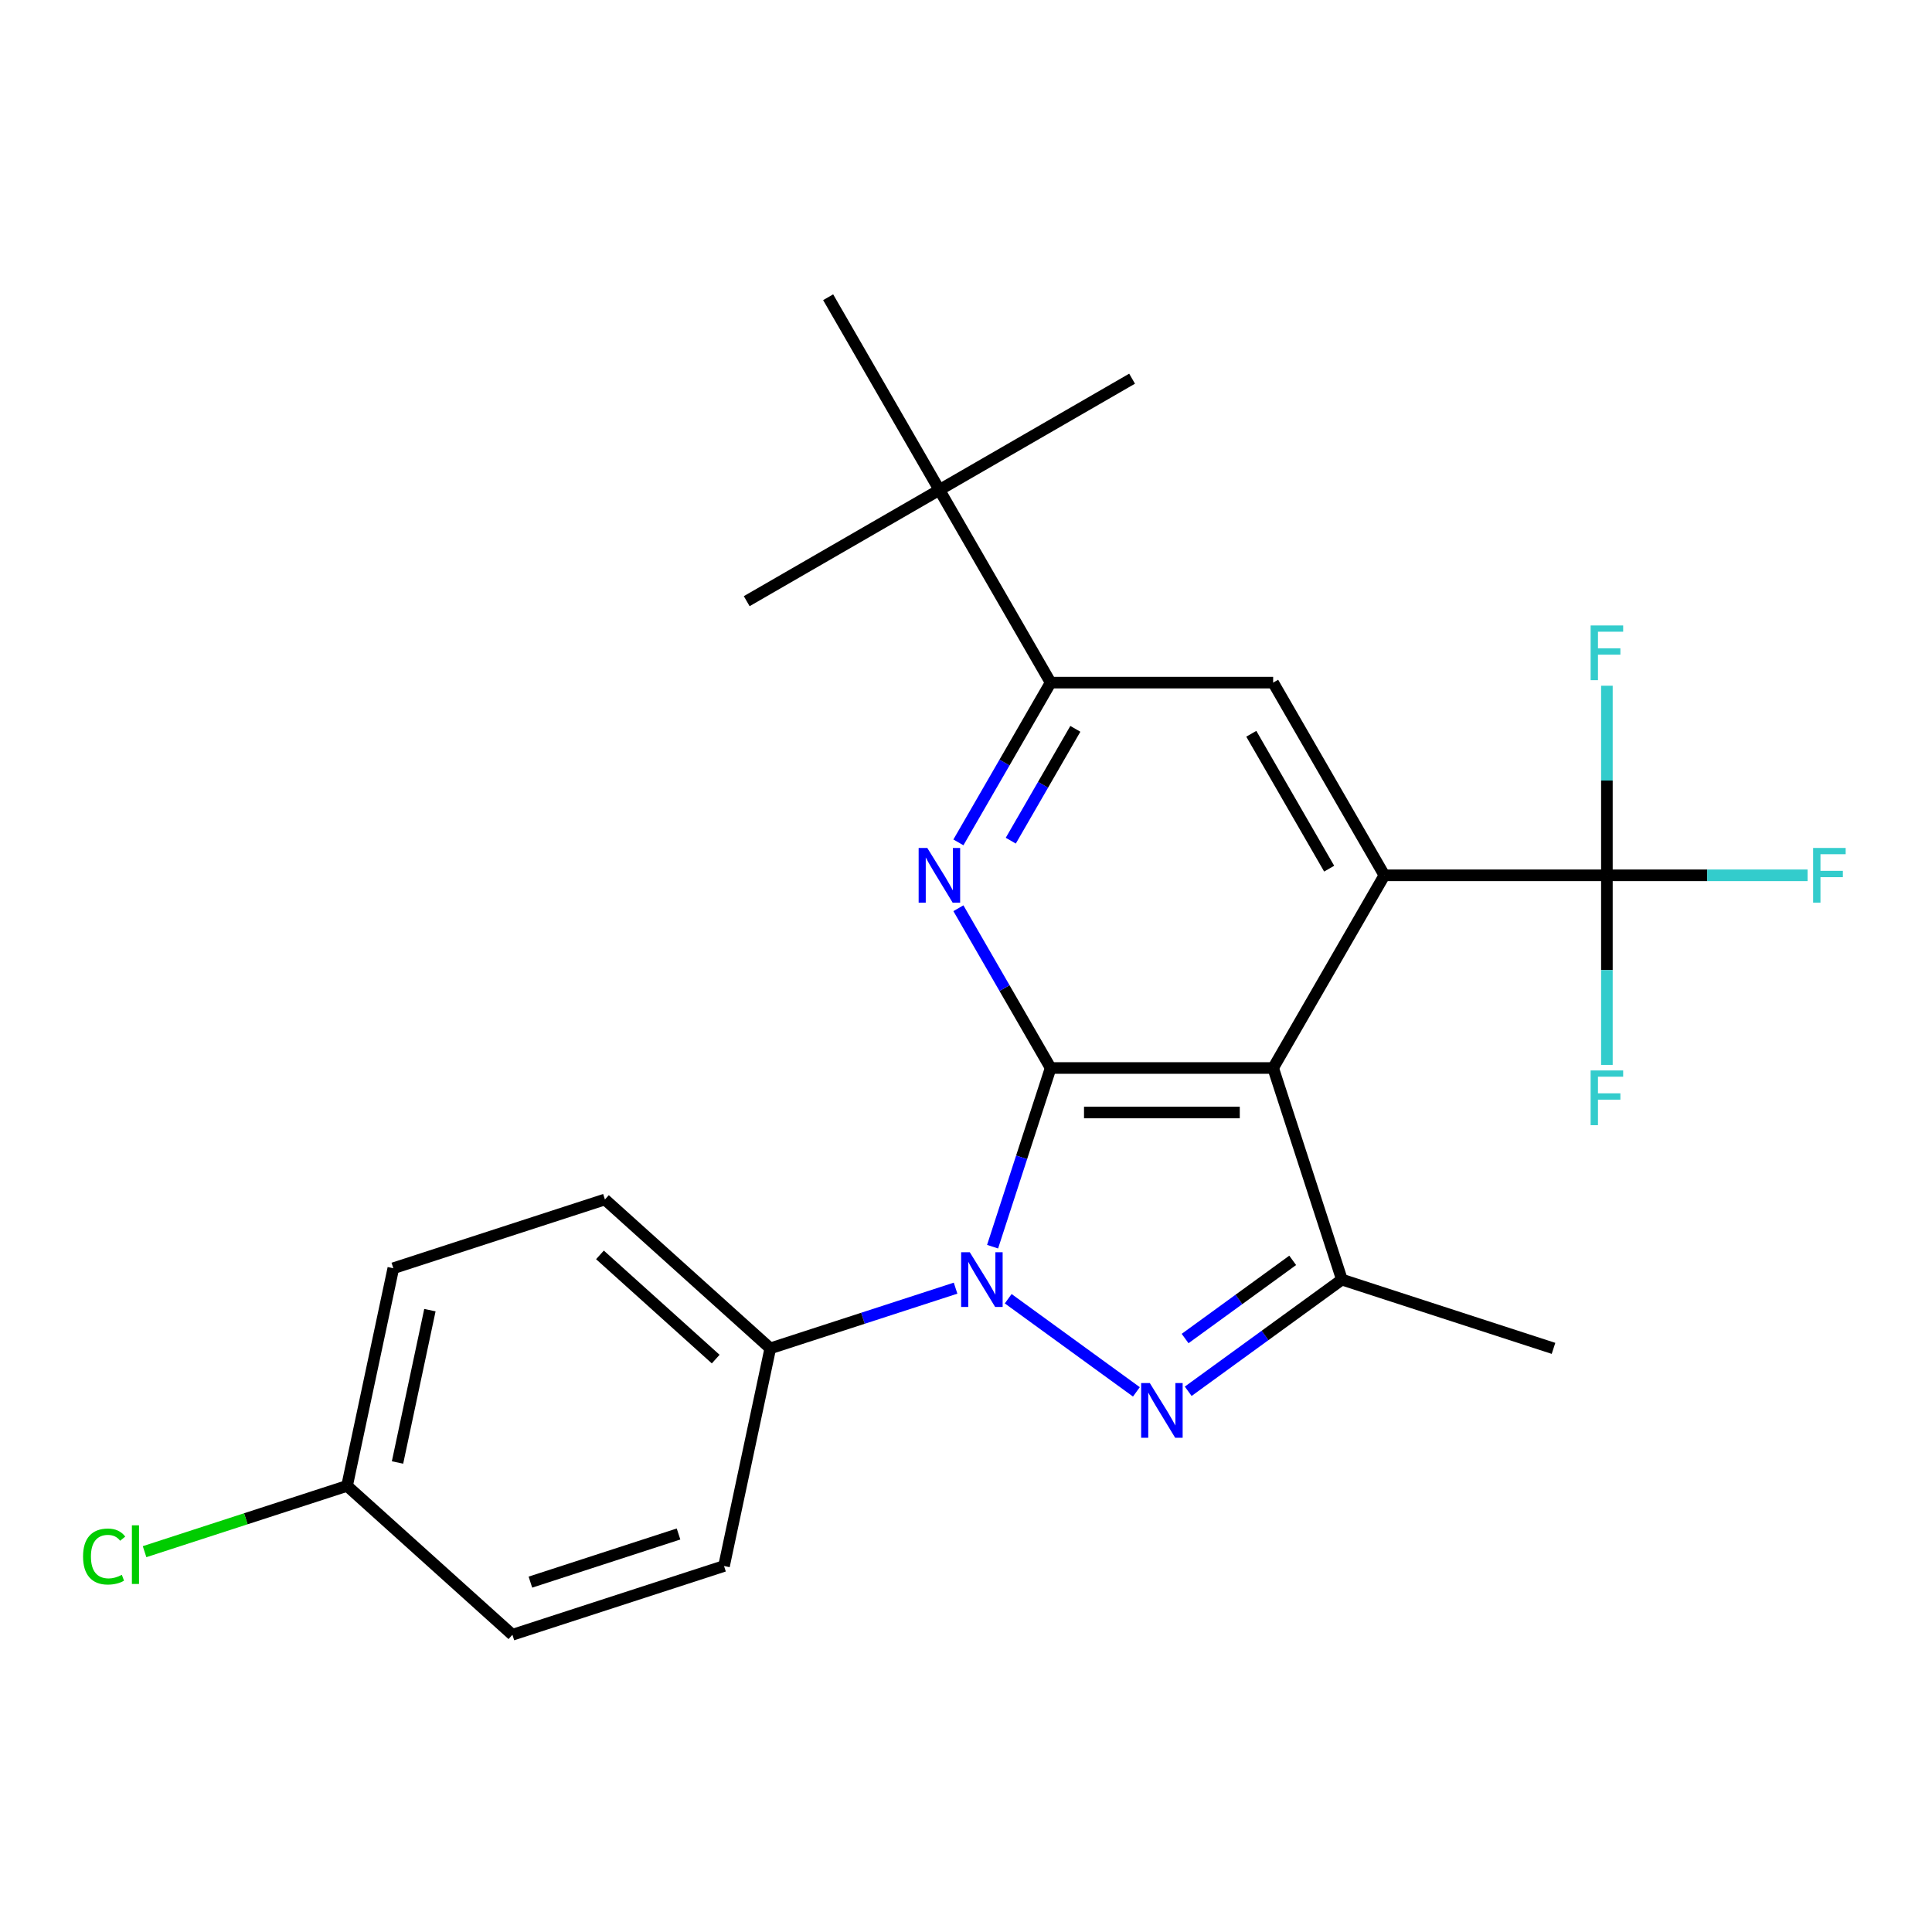 <?xml version='1.0' encoding='iso-8859-1'?>
<svg version='1.1' baseProfile='full'
              xmlns='http://www.w3.org/2000/svg'
                      xmlns:rdkit='http://www.rdkit.org/xml'
                      xmlns:xlink='http://www.w3.org/1999/xlink'
                  xml:space='preserve'
width='1000px' height='1000px' viewBox='0 0 1000 1000'>
<!-- END OF HEADER -->
<rect style='opacity:1.0;fill:#FFFFFF;stroke:none' width='1000' height='1000' x='0' y='0'> </rect>
<path class='bond-0' d='M 543.812,552.796 L 528.786,599.04' style='fill:none;fill-rule:evenodd;stroke:#000000;stroke-width:6px;stroke-linecap:butt;stroke-linejoin:miter;stroke-opacity:1' />
<path class='bond-0' d='M 528.786,599.04 L 513.76,645.285' style='fill:none;fill-rule:evenodd;stroke:#0000FF;stroke-width:6px;stroke-linecap:butt;stroke-linejoin:miter;stroke-opacity:1' />
<path class='bond-1' d='M 543.812,552.796 L 658.977,552.796' style='fill:none;fill-rule:evenodd;stroke:#000000;stroke-width:6px;stroke-linecap:butt;stroke-linejoin:miter;stroke-opacity:1' />
<path class='bond-1' d='M 561.087,575.829 L 641.703,575.829' style='fill:none;fill-rule:evenodd;stroke:#000000;stroke-width:6px;stroke-linecap:butt;stroke-linejoin:miter;stroke-opacity:1' />
<path class='bond-4' d='M 543.812,552.796 L 519.939,511.447' style='fill:none;fill-rule:evenodd;stroke:#000000;stroke-width:6px;stroke-linecap:butt;stroke-linejoin:miter;stroke-opacity:1' />
<path class='bond-4' d='M 519.939,511.447 L 496.067,470.098' style='fill:none;fill-rule:evenodd;stroke:#0000FF;stroke-width:6px;stroke-linecap:butt;stroke-linejoin:miter;stroke-opacity:1' />
<path class='bond-2' d='M 521.843,672.219 L 588.196,720.428' style='fill:none;fill-rule:evenodd;stroke:#0000FF;stroke-width:6px;stroke-linecap:butt;stroke-linejoin:miter;stroke-opacity:1' />
<path class='bond-9' d='M 494.605,666.75 L 446.65,682.331' style='fill:none;fill-rule:evenodd;stroke:#0000FF;stroke-width:6px;stroke-linecap:butt;stroke-linejoin:miter;stroke-opacity:1' />
<path class='bond-9' d='M 446.65,682.331 L 398.695,697.913' style='fill:none;fill-rule:evenodd;stroke:#000000;stroke-width:6px;stroke-linecap:butt;stroke-linejoin:miter;stroke-opacity:1' />
<path class='bond-3' d='M 658.977,552.796 L 716.56,453.059' style='fill:none;fill-rule:evenodd;stroke:#000000;stroke-width:6px;stroke-linecap:butt;stroke-linejoin:miter;stroke-opacity:1' />
<path class='bond-5' d='M 658.977,552.796 L 694.566,662.324' style='fill:none;fill-rule:evenodd;stroke:#000000;stroke-width:6px;stroke-linecap:butt;stroke-linejoin:miter;stroke-opacity:1' />
<path class='bond-24' d='M 615.014,720.122 L 654.79,691.223' style='fill:none;fill-rule:evenodd;stroke:#0000FF;stroke-width:6px;stroke-linecap:butt;stroke-linejoin:miter;stroke-opacity:1' />
<path class='bond-24' d='M 654.79,691.223 L 694.566,662.324' style='fill:none;fill-rule:evenodd;stroke:#000000;stroke-width:6px;stroke-linecap:butt;stroke-linejoin:miter;stroke-opacity:1' />
<path class='bond-24' d='M 613.408,692.818 L 641.251,672.589' style='fill:none;fill-rule:evenodd;stroke:#0000FF;stroke-width:6px;stroke-linecap:butt;stroke-linejoin:miter;stroke-opacity:1' />
<path class='bond-24' d='M 641.251,672.589 L 669.094,652.36' style='fill:none;fill-rule:evenodd;stroke:#000000;stroke-width:6px;stroke-linecap:butt;stroke-linejoin:miter;stroke-opacity:1' />
<path class='bond-6' d='M 716.56,453.059 L 831.726,453.059' style='fill:none;fill-rule:evenodd;stroke:#000000;stroke-width:6px;stroke-linecap:butt;stroke-linejoin:miter;stroke-opacity:1' />
<path class='bond-25' d='M 716.56,453.059 L 658.977,353.323' style='fill:none;fill-rule:evenodd;stroke:#000000;stroke-width:6px;stroke-linecap:butt;stroke-linejoin:miter;stroke-opacity:1' />
<path class='bond-25' d='M 687.975,449.615 L 647.668,379.8' style='fill:none;fill-rule:evenodd;stroke:#000000;stroke-width:6px;stroke-linecap:butt;stroke-linejoin:miter;stroke-opacity:1' />
<path class='bond-7' d='M 496.067,436.02 L 519.939,394.672' style='fill:none;fill-rule:evenodd;stroke:#0000FF;stroke-width:6px;stroke-linecap:butt;stroke-linejoin:miter;stroke-opacity:1' />
<path class='bond-7' d='M 519.939,394.672 L 543.812,353.323' style='fill:none;fill-rule:evenodd;stroke:#000000;stroke-width:6px;stroke-linecap:butt;stroke-linejoin:miter;stroke-opacity:1' />
<path class='bond-7' d='M 523.176,435.132 L 539.887,406.188' style='fill:none;fill-rule:evenodd;stroke:#0000FF;stroke-width:6px;stroke-linecap:butt;stroke-linejoin:miter;stroke-opacity:1' />
<path class='bond-7' d='M 539.887,406.188 L 556.597,377.244' style='fill:none;fill-rule:evenodd;stroke:#000000;stroke-width:6px;stroke-linecap:butt;stroke-linejoin:miter;stroke-opacity:1' />
<path class='bond-17' d='M 694.566,662.324 L 804.094,697.913' style='fill:none;fill-rule:evenodd;stroke:#000000;stroke-width:6px;stroke-linecap:butt;stroke-linejoin:miter;stroke-opacity:1' />
<path class='bond-11' d='M 831.726,453.059 L 883.659,453.059' style='fill:none;fill-rule:evenodd;stroke:#000000;stroke-width:6px;stroke-linecap:butt;stroke-linejoin:miter;stroke-opacity:1' />
<path class='bond-11' d='M 883.659,453.059 L 935.592,453.059' style='fill:none;fill-rule:evenodd;stroke:#33CCCC;stroke-width:6px;stroke-linecap:butt;stroke-linejoin:miter;stroke-opacity:1' />
<path class='bond-12' d='M 831.726,453.059 L 831.726,403.996' style='fill:none;fill-rule:evenodd;stroke:#000000;stroke-width:6px;stroke-linecap:butt;stroke-linejoin:miter;stroke-opacity:1' />
<path class='bond-12' d='M 831.726,403.996 L 831.726,354.933' style='fill:none;fill-rule:evenodd;stroke:#33CCCC;stroke-width:6px;stroke-linecap:butt;stroke-linejoin:miter;stroke-opacity:1' />
<path class='bond-13' d='M 831.726,453.059 L 831.726,502.122' style='fill:none;fill-rule:evenodd;stroke:#000000;stroke-width:6px;stroke-linecap:butt;stroke-linejoin:miter;stroke-opacity:1' />
<path class='bond-13' d='M 831.726,502.122 L 831.726,551.186' style='fill:none;fill-rule:evenodd;stroke:#33CCCC;stroke-width:6px;stroke-linecap:butt;stroke-linejoin:miter;stroke-opacity:1' />
<path class='bond-8' d='M 543.812,353.323 L 658.977,353.323' style='fill:none;fill-rule:evenodd;stroke:#000000;stroke-width:6px;stroke-linecap:butt;stroke-linejoin:miter;stroke-opacity:1' />
<path class='bond-10' d='M 543.812,353.323 L 486.229,253.587' style='fill:none;fill-rule:evenodd;stroke:#000000;stroke-width:6px;stroke-linecap:butt;stroke-linejoin:miter;stroke-opacity:1' />
<path class='bond-14' d='M 398.695,697.913 L 313.11,620.852' style='fill:none;fill-rule:evenodd;stroke:#000000;stroke-width:6px;stroke-linecap:butt;stroke-linejoin:miter;stroke-opacity:1' />
<path class='bond-14' d='M 370.445,703.47 L 310.536,649.528' style='fill:none;fill-rule:evenodd;stroke:#000000;stroke-width:6px;stroke-linecap:butt;stroke-linejoin:miter;stroke-opacity:1' />
<path class='bond-15' d='M 398.695,697.913 L 374.751,810.561' style='fill:none;fill-rule:evenodd;stroke:#000000;stroke-width:6px;stroke-linecap:butt;stroke-linejoin:miter;stroke-opacity:1' />
<path class='bond-21' d='M 486.229,253.587 L 585.965,196.004' style='fill:none;fill-rule:evenodd;stroke:#000000;stroke-width:6px;stroke-linecap:butt;stroke-linejoin:miter;stroke-opacity:1' />
<path class='bond-22' d='M 486.229,253.587 L 386.493,311.169' style='fill:none;fill-rule:evenodd;stroke:#000000;stroke-width:6px;stroke-linecap:butt;stroke-linejoin:miter;stroke-opacity:1' />
<path class='bond-23' d='M 486.229,253.587 L 428.646,153.85' style='fill:none;fill-rule:evenodd;stroke:#000000;stroke-width:6px;stroke-linecap:butt;stroke-linejoin:miter;stroke-opacity:1' />
<path class='bond-18' d='M 313.11,620.852 L 203.581,656.44' style='fill:none;fill-rule:evenodd;stroke:#000000;stroke-width:6px;stroke-linecap:butt;stroke-linejoin:miter;stroke-opacity:1' />
<path class='bond-19' d='M 374.751,810.561 L 265.222,846.15' style='fill:none;fill-rule:evenodd;stroke:#000000;stroke-width:6px;stroke-linecap:butt;stroke-linejoin:miter;stroke-opacity:1' />
<path class='bond-19' d='M 351.204,793.994 L 274.533,818.906' style='fill:none;fill-rule:evenodd;stroke:#000000;stroke-width:6px;stroke-linecap:butt;stroke-linejoin:miter;stroke-opacity:1' />
<path class='bond-16' d='M 179.637,769.089 L 265.222,846.15' style='fill:none;fill-rule:evenodd;stroke:#000000;stroke-width:6px;stroke-linecap:butt;stroke-linejoin:miter;stroke-opacity:1' />
<path class='bond-20' d='M 179.637,769.089 L 127.232,786.116' style='fill:none;fill-rule:evenodd;stroke:#000000;stroke-width:6px;stroke-linecap:butt;stroke-linejoin:miter;stroke-opacity:1' />
<path class='bond-20' d='M 127.232,786.116 L 74.827,803.144' style='fill:none;fill-rule:evenodd;stroke:#00CC00;stroke-width:6px;stroke-linecap:butt;stroke-linejoin:miter;stroke-opacity:1' />
<path class='bond-26' d='M 179.637,769.089 L 203.581,656.44' style='fill:none;fill-rule:evenodd;stroke:#000000;stroke-width:6px;stroke-linecap:butt;stroke-linejoin:miter;stroke-opacity:1' />
<path class='bond-26' d='M 205.758,756.98 L 222.519,678.126' style='fill:none;fill-rule:evenodd;stroke:#000000;stroke-width:6px;stroke-linecap:butt;stroke-linejoin:miter;stroke-opacity:1' />
<path  class='atom-1' d='M 501.964 648.164
L 511.244 663.164
Q 512.164 664.644, 513.644 667.324
Q 515.124 670.004, 515.204 670.164
L 515.204 648.164
L 518.964 648.164
L 518.964 676.484
L 515.084 676.484
L 505.124 660.084
Q 503.964 658.164, 502.724 655.964
Q 501.524 653.764, 501.164 653.084
L 501.164 676.484
L 497.484 676.484
L 497.484 648.164
L 501.964 648.164
' fill='#0000FF'/>
<path  class='atom-3' d='M 595.135 715.857
L 604.415 730.857
Q 605.335 732.337, 606.815 735.017
Q 608.295 737.697, 608.375 737.857
L 608.375 715.857
L 612.135 715.857
L 612.135 744.177
L 608.255 744.177
L 598.295 727.777
Q 597.135 725.857, 595.895 723.657
Q 594.695 721.457, 594.335 720.777
L 594.335 744.177
L 590.655 744.177
L 590.655 715.857
L 595.135 715.857
' fill='#0000FF'/>
<path  class='atom-5' d='M 479.969 438.899
L 489.249 453.899
Q 490.169 455.379, 491.649 458.059
Q 493.129 460.739, 493.209 460.899
L 493.209 438.899
L 496.969 438.899
L 496.969 467.219
L 493.089 467.219
L 483.129 450.819
Q 481.969 448.899, 480.729 446.699
Q 479.529 444.499, 479.169 443.819
L 479.169 467.219
L 475.489 467.219
L 475.489 438.899
L 479.969 438.899
' fill='#0000FF'/>
<path  class='atom-12' d='M 938.471 438.899
L 955.311 438.899
L 955.311 442.139
L 942.271 442.139
L 942.271 450.739
L 953.871 450.739
L 953.871 454.019
L 942.271 454.019
L 942.271 467.219
L 938.471 467.219
L 938.471 438.899
' fill='#33CCCC'/>
<path  class='atom-13' d='M 823.306 323.734
L 840.146 323.734
L 840.146 326.974
L 827.106 326.974
L 827.106 335.574
L 838.706 335.574
L 838.706 338.854
L 827.106 338.854
L 827.106 352.054
L 823.306 352.054
L 823.306 323.734
' fill='#33CCCC'/>
<path  class='atom-14' d='M 823.306 554.065
L 840.146 554.065
L 840.146 557.305
L 827.106 557.305
L 827.106 565.905
L 838.706 565.905
L 838.706 569.185
L 827.106 569.185
L 827.106 582.385
L 823.306 582.385
L 823.306 554.065
' fill='#33CCCC'/>
<path  class='atom-21' d='M 42.988 805.657
Q 42.988 798.617, 46.268 794.937
Q 49.588 791.217, 55.868 791.217
Q 61.708 791.217, 64.828 795.337
L 62.188 797.497
Q 59.908 794.497, 55.868 794.497
Q 51.588 794.497, 49.308 797.377
Q 47.068 800.217, 47.068 805.657
Q 47.068 811.257, 49.388 814.137
Q 51.748 817.017, 56.308 817.017
Q 59.428 817.017, 63.068 815.137
L 64.188 818.137
Q 62.708 819.097, 60.468 819.657
Q 58.228 820.217, 55.748 820.217
Q 49.588 820.217, 46.268 816.457
Q 42.988 812.697, 42.988 805.657
' fill='#00CC00'/>
<path  class='atom-21' d='M 68.268 789.497
L 71.948 789.497
L 71.948 819.857
L 68.268 819.857
L 68.268 789.497
' fill='#00CC00'/>
</svg>
